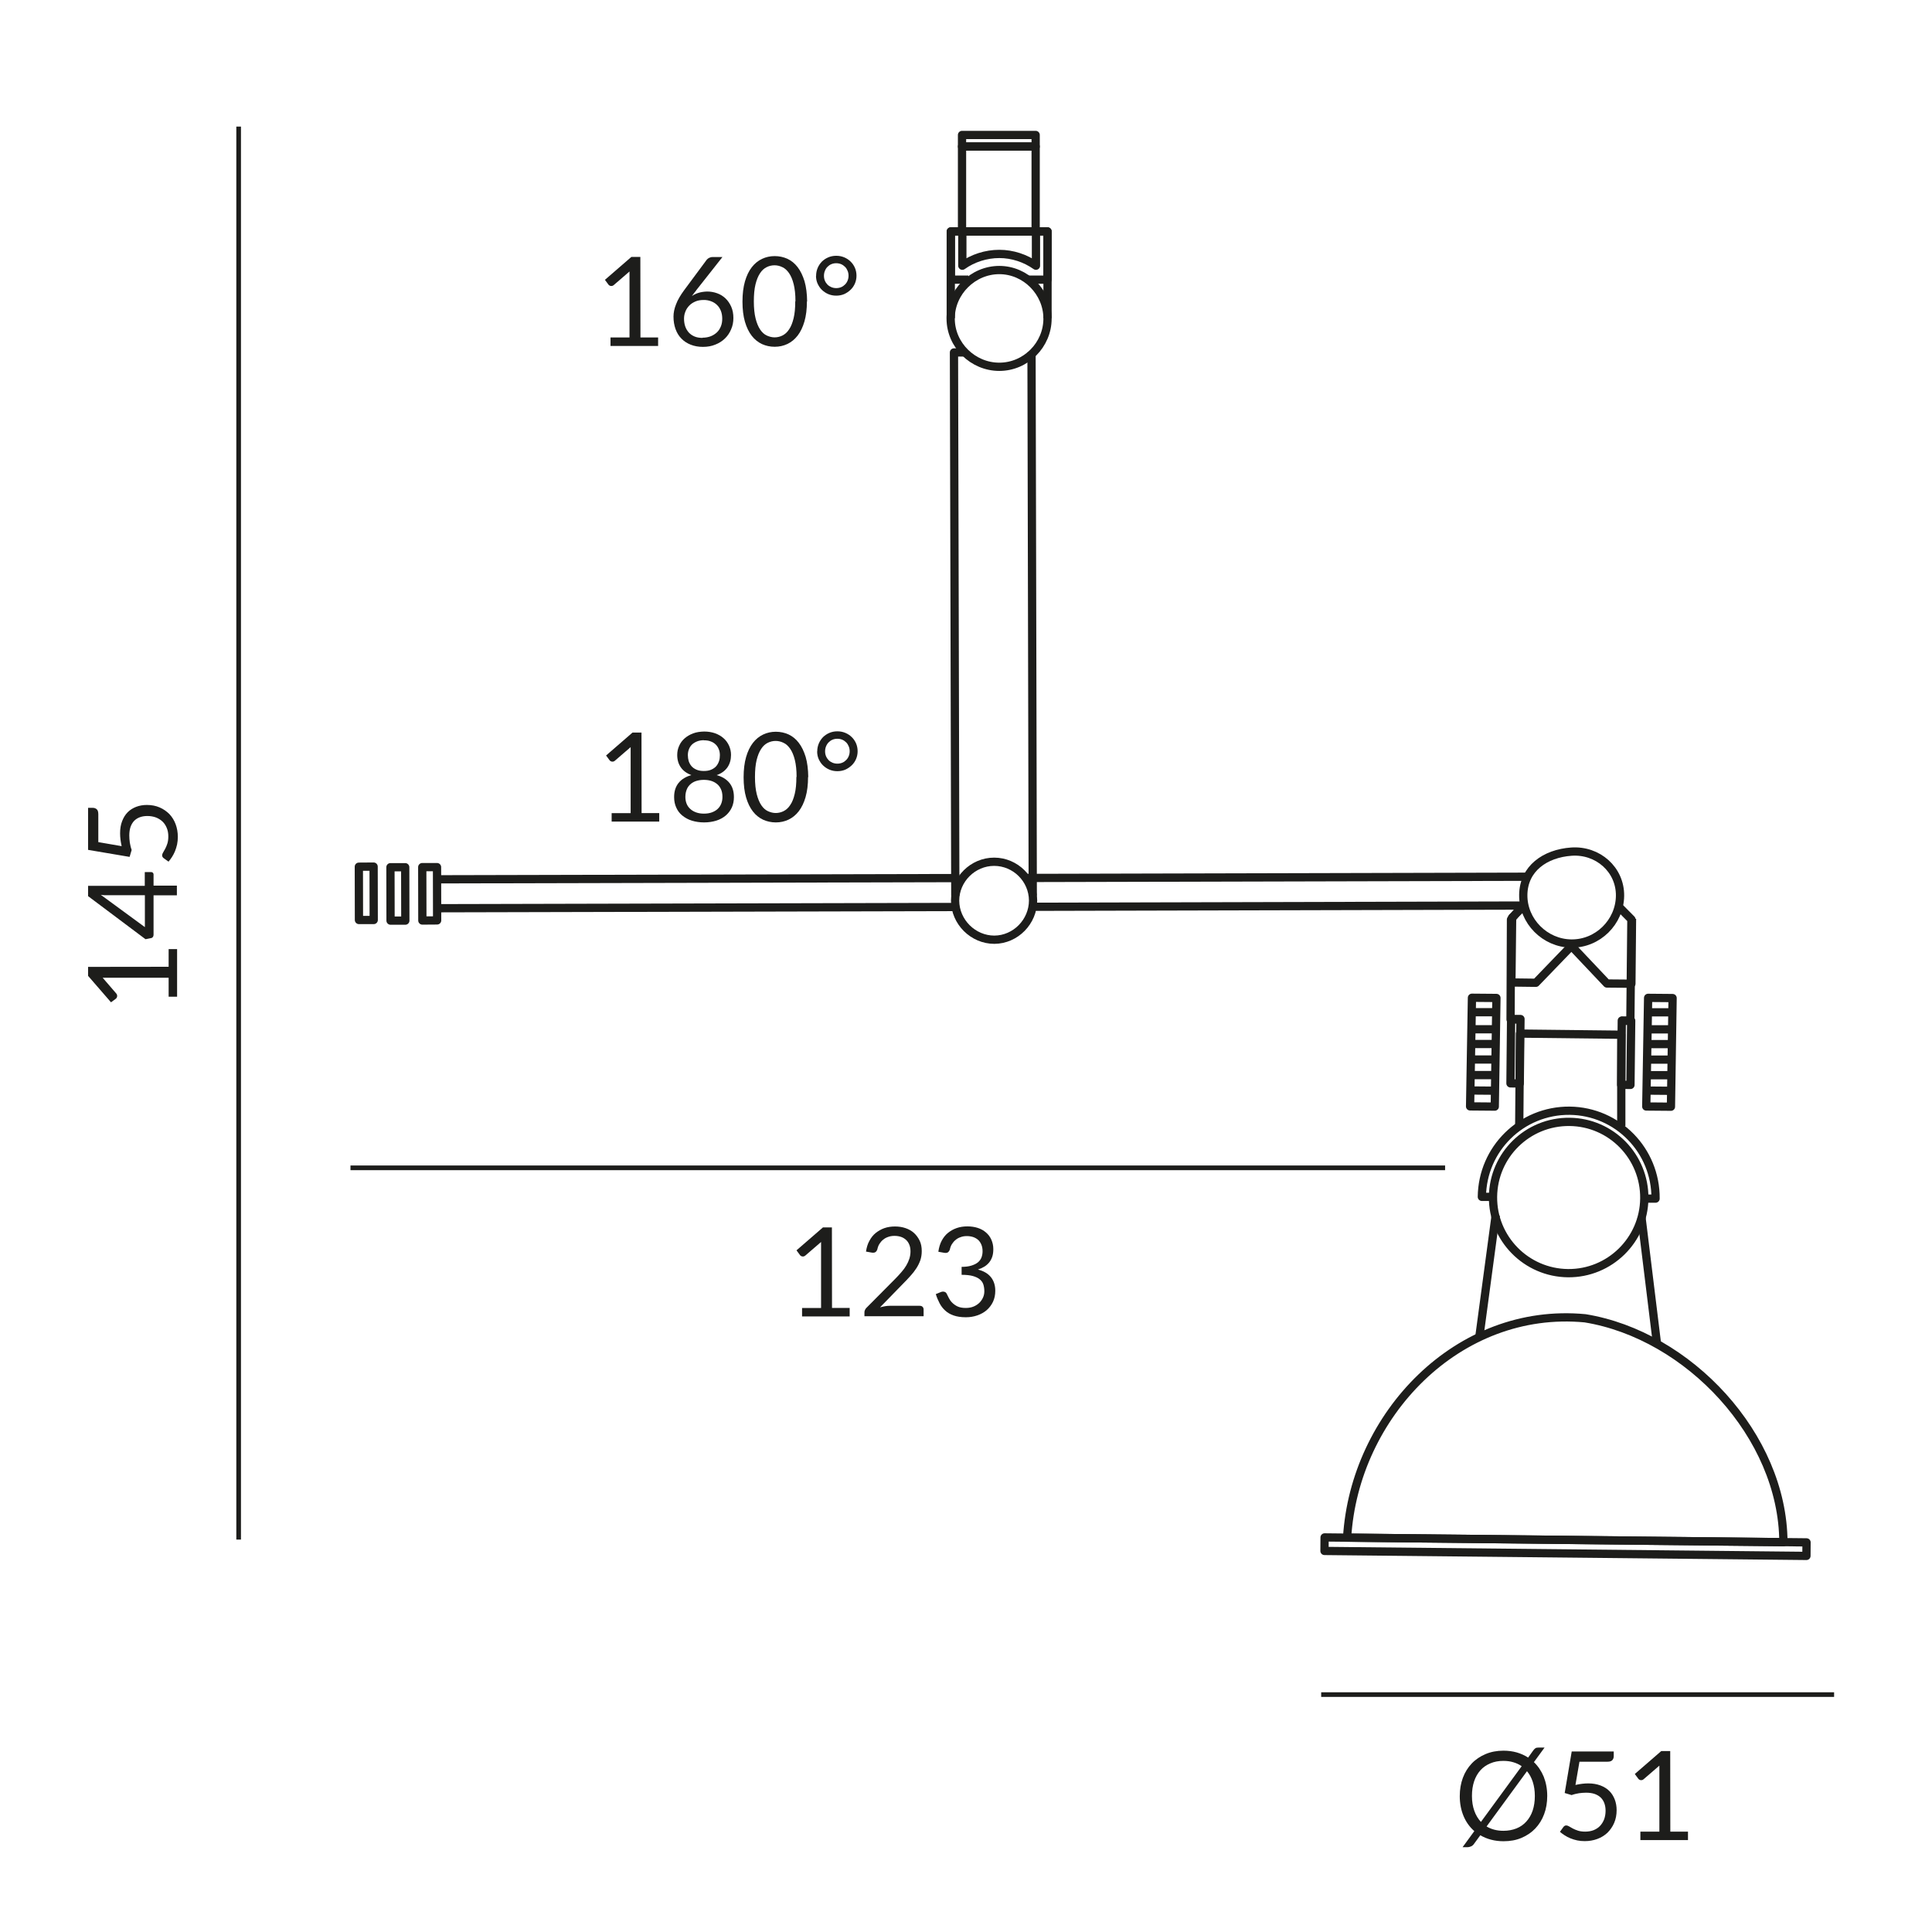 <?xml version="1.0" encoding="UTF-8"?><svg id="Maße" xmlns="http://www.w3.org/2000/svg" viewBox="0 0 187.09 187.09"><defs><style>.cls-1{fill-rule:evenodd;}.cls-1,.cls-2,.cls-3{fill:none;stroke:#1d1d1b;stroke-linejoin:round;}.cls-1,.cls-3{stroke-width:.8px;}.cls-2{stroke-width:.45px;}.cls-4{fill:#1d1d1b;}</style></defs><line class="cls-2" x1="127.94" y1="164.1" x2="177.61" y2="164.1"/><path class="cls-4" d="m148.53,170.63c.41.39.73.87.96,1.42.22.56.34,1.18.34,1.86,0,.64-.1,1.24-.3,1.77-.2.54-.49,1-.86,1.39s-.82.69-1.34.91-1.1.32-1.73.32c-.43,0-.83-.05-1.21-.15-.38-.1-.72-.24-1.04-.43l-.6.82c-.08.12-.18.21-.3.26-.12.05-.24.08-.35.08h-.47l1.14-1.56c-.45-.39-.8-.88-1.04-1.45s-.37-1.22-.37-1.94c0-.64.1-1.23.3-1.77.2-.54.49-1,.86-1.39.37-.39.82-.69,1.34-.91.52-.22,1.1-.33,1.73-.33.46,0,.89.06,1.29.17.4.12.77.28,1.1.5l.48-.67c.08-.11.15-.19.22-.23.06-.05.16-.07.29-.07h.6s-1.03,1.41-1.03,1.41Zm-1.18.4c-.24-.17-.51-.29-.81-.38s-.62-.13-.97-.13c-.46,0-.88.08-1.25.24-.38.16-.7.38-.96.67-.26.29-.47.65-.61,1.07-.14.42-.21.89-.21,1.42,0,.54.08,1.02.23,1.44.15.42.37.78.64,1.07l3.95-5.4Zm-3.39,5.84c.46.28,1.01.42,1.63.42.46,0,.88-.08,1.26-.23.38-.15.7-.38.96-.67.26-.29.47-.64.61-1.06.14-.42.21-.89.21-1.42,0-.5-.07-.96-.2-1.36-.13-.4-.32-.75-.56-1.03l-3.92,5.36Z"/><path class="cls-4" d="m152.56,172.85c.45-.1.86-.15,1.24-.15.45,0,.84.07,1.19.2.34.13.63.31.86.54.23.23.4.51.52.82.12.32.18.66.18,1.03,0,.46-.08.87-.24,1.24-.16.37-.38.68-.65.95-.28.26-.6.46-.98.6-.38.14-.78.21-1.22.21-.25,0-.49-.02-.73-.07-.23-.05-.45-.12-.65-.2-.2-.08-.39-.18-.56-.29-.17-.11-.32-.22-.46-.34l.33-.46c.07-.1.17-.16.28-.16.08,0,.17.03.27.09.1.06.22.13.37.21.14.08.31.14.51.21.19.06.42.09.69.09.3,0,.57-.05.81-.14.24-.1.45-.23.62-.41.17-.18.3-.39.4-.64.09-.25.14-.53.14-.83,0-.27-.04-.51-.12-.73-.08-.22-.2-.4-.35-.55-.16-.15-.36-.27-.59-.35-.24-.08-.51-.12-.83-.12-.22,0-.44.02-.68.05-.23.04-.47.09-.72.18l-.67-.2.68-4.02h4.07s0,.46,0,.46c0,.15-.05.28-.14.38s-.25.15-.48.15h-2.7s-.39,2.26-.39,2.26Z"/><path class="cls-4" d="m163.46,177.37v.82s-4.61,0-4.61,0v-.82s1.84,0,1.84,0v-5.86c0-.18,0-.35,0-.53l-1.53,1.32c-.05.04-.1.07-.16.08-.05,0-.1.01-.14,0s-.08-.02-.12-.05-.07-.05-.09-.08l-.34-.46,2.56-2.22h.87s.01,7.8.01,7.8h1.69Z"/><path class="cls-4" d="m63.73,32.68v.82s-4.61,0-4.61,0v-.82s1.84,0,1.84,0v-5.86c0-.18,0-.35,0-.53l-1.53,1.32c-.05.04-.1.07-.16.08-.05,0-.1.01-.14,0s-.08-.02-.12-.05c-.04-.02-.07-.05-.09-.08l-.34-.46,2.56-2.22h.87s.01,7.8.01,7.8h1.69Z"/><path class="cls-4" d="m67.42,28.12c-.08.1-.15.19-.22.28-.07.09-.14.18-.2.27.2-.14.43-.25.67-.32s.51-.11.8-.12c.35,0,.68.06.98.17.31.11.58.28.81.5.23.22.41.49.55.8.14.32.21.68.21,1.09,0,.4-.07.76-.22,1.1-.14.34-.34.64-.6.89-.26.25-.57.45-.93.59-.36.15-.76.22-1.2.22-.43,0-.82-.07-1.18-.21-.35-.14-.65-.33-.9-.59-.25-.25-.44-.56-.57-.92-.13-.36-.2-.77-.2-1.21,0-.38.08-.78.25-1.2.16-.43.43-.88.79-1.37l2.18-2.94c.06-.07.13-.13.23-.18.1-.05.21-.08.34-.08h.95s-2.54,3.22-2.54,3.22Zm.63,4.58c.29,0,.55-.05.78-.14.23-.09.43-.22.6-.38.17-.16.29-.36.38-.58.09-.22.13-.47.13-.73,0-.28-.04-.53-.13-.76-.09-.23-.21-.42-.38-.58-.16-.16-.36-.28-.58-.36-.22-.08-.47-.13-.74-.12-.29,0-.55.05-.78.15-.23.1-.43.23-.59.4-.16.17-.29.36-.37.58-.09.22-.13.45-.13.68,0,.28.04.53.12.76.08.23.2.42.35.59.15.16.34.29.56.38s.48.13.76.13Z"/><path class="cls-4" d="m78.14,29.18c0,.75-.08,1.4-.24,1.95-.16.55-.38,1.01-.66,1.37-.28.36-.61.63-.99.81-.38.18-.79.27-1.23.27-.44,0-.85-.09-1.23-.26-.38-.18-.71-.44-.99-.8-.28-.36-.5-.81-.66-1.36-.16-.55-.24-1.2-.24-1.95s.08-1.4.24-1.96c.16-.55.38-1.01.66-1.37.28-.36.61-.63.99-.81.38-.18.79-.27,1.23-.27.44,0,.85.09,1.23.26.38.18.71.44.99.81.28.36.5.82.67,1.37.16.55.24,1.2.25,1.96Zm-1.11,0c0-.66-.06-1.21-.17-1.65-.11-.45-.26-.8-.45-1.08-.19-.27-.4-.47-.65-.58-.24-.12-.5-.18-.76-.18-.26,0-.52.06-.76.18s-.46.31-.64.59c-.18.27-.33.63-.44,1.08-.11.45-.16,1-.16,1.65,0,.66.06,1.21.17,1.65.11.44.26.8.44,1.07.18.27.4.47.64.58s.5.18.76.18c.26,0,.52-.06.76-.18.24-.12.46-.31.64-.59.19-.27.33-.63.44-1.08.11-.44.16-.99.16-1.65Z"/><path class="cls-4" d="m79.03,26.71c0-.27.05-.52.15-.76.1-.24.24-.44.41-.62.18-.17.38-.31.62-.41s.49-.15.77-.15c.28,0,.53.05.77.15.24.1.45.24.62.41.18.17.32.38.42.61.1.24.15.49.15.76,0,.26-.05.51-.15.75-.1.23-.24.44-.42.61-.18.17-.38.31-.62.42-.24.1-.5.15-.77.15-.28,0-.53-.05-.77-.15-.24-.1-.44-.24-.62-.41-.18-.17-.31-.38-.42-.61-.1-.23-.15-.48-.15-.75Zm.76,0c0,.17.03.33.09.47.06.15.15.27.25.38.11.11.24.19.38.25.15.06.3.09.47.09.17,0,.32-.03.47-.09.15-.06.27-.15.38-.26.11-.11.19-.23.25-.38.06-.15.09-.3.09-.47,0-.17-.03-.33-.09-.47-.06-.15-.14-.28-.25-.39-.11-.11-.24-.2-.38-.26-.15-.06-.3-.09-.47-.09-.17,0-.33.03-.47.09-.15.06-.27.15-.38.26-.11.11-.19.24-.25.39-.06.15-.09.31-.09.47Z"/><path class="cls-4" d="m63.84,78.74v.82s-4.61,0-4.61,0v-.82s1.84,0,1.84,0v-5.86c0-.18,0-.35,0-.53l-1.53,1.32c-.05.04-.1.07-.16.08-.05,0-.1.01-.14,0s-.08-.02-.12-.05c-.04-.02-.07-.05-.09-.08l-.34-.46,2.56-2.22h.87s.01,7.8.01,7.8h1.69Z"/><path class="cls-4" d="m69.4,75.06c.54.15.95.4,1.24.76.29.36.43.81.43,1.37,0,.38-.07.72-.21,1.02-.14.3-.34.56-.59.77s-.56.38-.91.49c-.36.11-.75.17-1.18.17-.43,0-.82-.06-1.18-.17-.36-.11-.66-.28-.92-.49-.26-.21-.46-.47-.59-.77-.14-.3-.21-.64-.21-1.02,0-.56.14-1.01.43-1.37.29-.36.7-.61,1.24-.76-.45-.17-.79-.42-1.02-.75s-.35-.73-.35-1.2c0-.32.06-.61.19-.89.12-.28.3-.52.53-.72s.5-.36.82-.48c.32-.12.67-.17,1.07-.18.39,0,.74.06,1.06.17.32.12.59.27.82.48.23.2.4.44.53.72.12.28.19.57.19.89,0,.46-.11.86-.34,1.2-.23.33-.57.59-1.02.75Zm-1.22,3.73c.28,0,.53-.04.75-.12s.41-.19.56-.33c.15-.14.27-.31.35-.51.08-.2.12-.42.12-.66,0-.3-.05-.55-.15-.76s-.23-.38-.4-.51c-.17-.13-.36-.23-.57-.29s-.44-.09-.68-.09c-.24,0-.46.03-.68.09-.22.06-.41.16-.57.29s-.3.3-.39.51-.15.46-.15.76c0,.24.04.46.12.66.08.2.2.37.36.51.15.14.34.25.56.33.22.08.47.12.75.12Zm-.01-7.11c-.26,0-.48.04-.68.12-.19.08-.36.18-.49.31-.13.13-.23.29-.29.46-.07.18-.1.36-.1.56s.03.39.08.57c.06.18.15.35.27.49.12.14.29.26.48.34.2.09.44.13.72.13.28,0,.52-.04.72-.13.2-.09.36-.2.48-.34.12-.14.21-.31.27-.49.06-.18.08-.37.08-.57s-.03-.39-.1-.56c-.07-.18-.16-.33-.29-.46-.13-.13-.29-.24-.49-.31-.19-.08-.42-.11-.67-.11Z"/><path class="cls-4" d="m78.25,75.24c0,.75-.08,1.4-.24,1.95-.16.55-.38,1.01-.66,1.37-.28.36-.61.63-.99.81-.38.18-.79.27-1.23.27-.44,0-.85-.09-1.23-.26-.38-.18-.71-.44-.99-.8-.28-.36-.5-.81-.66-1.36-.16-.55-.24-1.2-.24-1.95s.08-1.4.24-1.96c.16-.55.38-1.01.66-1.37.28-.36.61-.63.99-.81.38-.18.79-.27,1.23-.27.44,0,.85.09,1.23.26.38.18.71.44.99.81.28.36.5.82.67,1.37.16.55.24,1.2.25,1.96Zm-1.11,0c0-.66-.06-1.21-.17-1.65-.11-.45-.26-.8-.45-1.08-.19-.27-.4-.47-.65-.58-.24-.12-.5-.18-.76-.18-.26,0-.52.06-.76.18s-.46.31-.64.59c-.18.27-.33.63-.44,1.08-.11.45-.16,1-.16,1.65,0,.66.06,1.21.17,1.65.11.44.26.8.44,1.07.18.27.4.47.64.58s.5.18.76.18c.26,0,.52-.06.76-.18.24-.12.46-.31.64-.59.19-.27.33-.63.44-1.08.11-.44.16-.99.16-1.65Z"/><path class="cls-4" d="m79.14,72.76c0-.27.05-.52.15-.76.1-.24.24-.44.41-.62.18-.17.38-.31.62-.41s.49-.15.77-.15c.28,0,.53.05.77.15.24.1.45.24.62.41.18.17.32.38.42.61.1.24.15.49.15.76,0,.26-.05.51-.15.75-.1.23-.24.44-.42.61-.18.17-.38.31-.62.42-.24.1-.5.15-.77.15-.28,0-.53-.05-.77-.15-.24-.1-.44-.24-.62-.41-.18-.17-.31-.38-.42-.61-.1-.23-.15-.48-.15-.75Zm.76,0c0,.17.03.33.09.47.06.15.15.27.25.38.11.11.24.19.38.25.15.06.3.09.47.09.17,0,.32-.03.47-.09.15-.06.27-.15.38-.26.11-.11.19-.23.25-.38.06-.15.09-.3.09-.47,0-.17-.03-.33-.09-.47-.06-.15-.14-.28-.25-.39-.11-.11-.24-.2-.38-.26-.15-.06-.3-.09-.47-.09-.17,0-.33.03-.47.09-.15.06-.27.15-.38.26-.11.11-.19.24-.25.39-.06.15-.09.31-.09.47Z"/><line class="cls-2" x1="139.94" y1="113.09" x2="33.94" y2="113.09"/><line class="cls-3" x1="42.44" y1="85.15" x2="92.89" y2="85.03"/><line class="cls-3" x1="92.47" y1="87.83" x2="42.44" y2="87.95"/><line class="cls-3" x1="147.59" y1="87.69" x2="99.77" y2="87.81"/><line class="cls-3" x1="99.18" y1="85.02" x2="147.9" y2="84.9"/><polygon class="cls-1" points="40.9 89.14 40.89 83.97 42.32 83.97 42.33 89.13 40.9 89.14 40.9 89.14"/><line class="cls-3" x1="100.01" y1="86.72" x2="99.89" y2="34.11"/><polyline class="cls-1" points="93.32 34.13 92.38 34.13 92.51 86.74 92.51 86.74"/><path class="cls-1" d="m92.49,87.22c0-2.06,1.72-3.77,3.78-3.77,2.06,0,3.76,1.69,3.77,3.75,0,2.05-1.69,3.79-3.75,3.8-2.06,0-3.79-1.72-3.8-3.78h0Z"/><polyline class="cls-1" points="101.44 30.82 101.44 22.41 92.07 22.41 92.07 30.82 92.07 30.82"/><line class="cls-3" x1="100.29" y1="22.41" x2="93.16" y2="22.41"/><polygon class="cls-1" points="93.16 22.41 100.29 22.41 100.29 14.19 93.16 14.19 93.16 22.41 93.16 22.41"/><polygon class="cls-1" points="93.16 14.19 100.29 14.19 100.29 13.07 93.16 13.07 93.16 14.19 93.16 14.19"/><path class="cls-1" d="m93.77,27.08h-1.69v-4.67h1.11v3.32c1.02-.73,2.3-1.14,3.58-1.14s2.53.42,3.55,1.14h0v-3.32h1.12v4.67h-1.85"/><path class="cls-1" d="m96.77,26.15c2.55,0,4.67,2.15,4.67,4.7s-2.11,4.67-4.67,4.67-4.71-2.11-4.71-4.67,2.15-4.7,4.71-4.7h0Z"/><path class="cls-1" d="m172.7,149.34c-.04-10.3-9.2-20.05-19.2-21.68-12.32-1.17-22.34,9.4-23.05,21.24l42.25.44h0Z"/><polygon class="cls-1" points="128.26 150.19 128.27 148.88 174.94 149.36 174.93 150.67 128.26 150.19 128.26 150.19"/><path class="cls-1" d="m144.84,117.67l-1.57,11.68"/><line class="cls-3" x1="160.45" y1="130.06" x2="158.96" y2="117.91"/><polyline class="cls-1" points="152.13 91.56 155.61 95.24 157.98 95.26 158.04 88.97"/><polyline class="cls-1" points="156.97 98.85 157.88 98.86 157.88 98.86 157.98 89.03 156.89 87.93"/><polygon class="cls-1" points="156.99 105.05 157.05 98.83 157.96 98.84 157.89 105.06 156.99 105.05 156.99 105.05"/><polygon class="cls-1" points="142.36 107.14 142.54 96.62 144.91 96.64 144.75 107.16 142.36 107.14 142.36 107.14"/><path class="cls-3" d="m142.52,98.02h2.34m-2.37,1.65h2.34m-2.37,2.93h2.34m-2.4,3l2.35.02m-2.31-1.51h2.34m-2.32-3.01h2.34"/><polyline class="cls-1" points="147.12 108.89 147.19 100.09 157 100.2 157 109.05"/><path class="cls-1" d="m144.58,115.9h-1.08c.05-4.66,3.84-8.38,8.5-8.34,4.64.05,8.36,3.85,8.32,8.51h-1.09"/><path class="cls-1" d="m151.99,108.64c4.04.04,7.28,3.36,7.24,7.41-.04,4.03-3.36,7.28-7.39,7.24-4.05-.04-7.3-3.36-7.26-7.39.04-4.05,3.35-7.3,7.41-7.26h0Z"/><polygon class="cls-1" points="147.17 104.92 147.24 98.68 146.33 98.68 146.27 104.91 147.17 104.92 147.17 104.92"/><polyline class="cls-1" points="147.18 98.73 146.28 98.72 146.28 98.72 146.32 89.05 147.23 87.95"/><polyline class="cls-1" points="152.29 91.48 148.73 95.17 146.36 95.14 146.43 88.85 147.66 87.64"/><path class="cls-1" d="m152.17,82.47c2.55-.18,4.74,1.73,4.71,4.28-.03,2.55-2.16,4.65-4.72,4.62-2.55-.03-4.68-2.16-4.65-4.71.03-2.55,2.11-4.01,4.66-4.19"/><path class="cls-4" d="m82.28,126.66v.82s-4.61,0-4.61,0v-.82s1.84,0,1.84,0v-5.86c0-.18,0-.35,0-.53l-1.53,1.32c-.05.04-.1.07-.16.08-.05,0-.1.01-.14,0s-.08-.02-.12-.05c-.04-.02-.07-.05-.09-.08l-.34-.46,2.56-2.22h.87s.01,7.8.01,7.8h1.69Z"/><path class="cls-4" d="m89.06,126.45c.12,0,.21.03.28.1.07.07.1.16.1.26v.65s-5.73,0-5.73,0v-.37c0-.08.01-.15.05-.23.03-.08.08-.15.15-.22l2.75-2.77c.23-.23.44-.46.62-.67.19-.21.35-.43.48-.65.13-.22.23-.44.3-.66.07-.22.11-.46.11-.71,0-.25-.04-.47-.12-.66-.08-.19-.19-.35-.33-.47-.14-.12-.3-.22-.49-.28-.19-.06-.39-.09-.61-.09-.22,0-.42.03-.61.1-.18.06-.35.15-.49.27-.14.11-.26.25-.36.41-.1.16-.16.33-.2.52-.05.14-.11.23-.2.28-.08.05-.2.06-.34.04l-.56-.1c.06-.39.16-.74.33-1.04.16-.3.36-.56.61-.76.25-.2.53-.36.84-.47.32-.11.66-.16,1.03-.16.36,0,.7.05,1.02.16.32.11.59.26.82.47.23.21.41.46.55.75s.2.63.2,1.01c0,.32-.05.62-.14.89-.1.27-.23.54-.39.78-.16.25-.35.49-.57.73-.21.24-.44.48-.68.72l-2.26,2.32c.16-.04.32-.08.49-.11s.32-.04.47-.04h2.88Z"/><path class="cls-4" d="m90.87,121.19c.06-.39.16-.74.32-1.04.16-.3.36-.56.61-.76.25-.2.53-.36.85-.47.32-.11.66-.16,1.03-.16.36,0,.7.05,1.01.15.31.1.57.25.79.44.22.19.4.42.52.7.12.27.19.57.19.91,0,.27-.03.52-.1.73-.07.21-.17.4-.3.56-.13.16-.29.3-.47.41-.18.11-.39.2-.62.28.56.14.98.39,1.26.74s.42.79.42,1.31c0,.4-.07.75-.22,1.07-.15.32-.36.59-.61.81-.26.22-.56.39-.91.51-.35.12-.72.18-1.11.18-.46,0-.85-.06-1.17-.17-.33-.11-.6-.27-.82-.47-.22-.2-.41-.44-.55-.71-.14-.27-.27-.57-.37-.89l.46-.19c.12-.05.24-.07.35-.04.11.02.2.09.25.2.05.11.12.25.2.4.08.16.18.31.32.45.14.14.31.27.52.37.21.1.48.15.8.15.3,0,.56-.05.79-.15.23-.1.41-.23.56-.38.15-.16.26-.33.34-.52.08-.19.11-.38.11-.57,0-.23-.03-.44-.09-.64-.06-.19-.17-.36-.34-.5-.16-.14-.39-.25-.67-.33s-.65-.12-1.1-.12v-.77c.37,0,.68-.04.94-.12s.47-.18.63-.31c.16-.13.28-.29.35-.47.07-.18.11-.39.11-.61,0-.25-.04-.46-.12-.65-.08-.18-.18-.34-.32-.46-.14-.12-.3-.21-.48-.27-.19-.06-.39-.09-.6-.09-.22,0-.42.03-.6.1-.19.06-.35.15-.49.27-.14.11-.26.25-.36.41s-.16.33-.2.52c-.05.14-.12.23-.2.28-.08.05-.19.06-.34.04l-.56-.1Z"/><line class="cls-2" x1="23.11" y1="12.26" x2="23.11" y2="149.09"/><polygon class="cls-1" points="34.76 89.09 34.75 83.93 36.18 83.92 36.19 89.09 34.76 89.09 34.76 89.09"/><polygon class="cls-1" points="37.82 89.15 37.81 83.98 39.24 83.98 39.25 89.15 37.82 89.15 37.82 89.15"/><polygon class="cls-1" points="159.42 107.15 159.6 96.63 161.97 96.65 161.81 107.17 159.42 107.15 159.42 107.15"/><path class="cls-3" d="m159.59,98.03h2.34m-2.37,1.65h2.34m-2.37,2.93h2.34m-2.4,3l2.35.02m-2.31-1.51h2.34m-2.32-3.01h2.34"/><path class="cls-4" d="m16.33,91.91h.82s0,4.61,0,4.61h-.82s0-1.84,0-1.84h-5.86c-.18,0-.35,0-.53,0l1.32,1.53c.04.05.07.1.08.16,0,.05.01.1,0,.14s-.02.08-.05.12c-.02.04-.05.07-.08.09l-.46.34-2.22-2.56v-.87s7.8-.01,7.8-.01v-1.69Z"/><path class="cls-4" d="m14.03,84.45h.61c.06,0,.12.02.16.06s.07.1.07.18v1.07s2.26,0,2.26,0v.94s-2.26,0-2.26,0v3.82c0,.08-.02.15-.06.21-.05.06-.1.1-.17.11l-.55.11-5.56-4.17v-1s5.49,0,5.49,0v-1.3Zm0,2.24h-3.55c-.1,0-.22,0-.34,0-.12,0-.25-.02-.38-.04l4.27,3.13v-3.08Z"/><path class="cls-4" d="m11.78,81.94c-.1-.45-.15-.86-.15-1.24,0-.45.06-.84.2-1.19.13-.34.31-.63.54-.86.23-.23.51-.4.82-.52.32-.12.66-.18,1.03-.18.46,0,.87.08,1.24.24.37.16.68.38.95.65.26.28.46.6.6.98.14.38.21.78.21,1.22,0,.25-.02.49-.07.73-.05.23-.12.45-.2.65-.08.2-.18.39-.29.56s-.22.32-.34.46l-.46-.33c-.1-.07-.16-.17-.16-.28,0-.08.03-.17.09-.27.06-.1.13-.22.21-.37.08-.14.14-.31.21-.51.06-.19.09-.42.09-.69,0-.3-.05-.57-.15-.81-.1-.24-.23-.45-.41-.62-.18-.17-.39-.3-.64-.4-.25-.09-.53-.14-.83-.14-.27,0-.51.04-.73.12-.22.08-.4.2-.55.35-.15.16-.27.36-.35.59-.08.24-.12.51-.12.83,0,.22.02.44.05.68.04.23.09.47.18.72l-.2.67-4.02-.68v-4.07s.46,0,.46,0c.15,0,.28.05.38.14s.15.25.15.48v2.7s2.26.39,2.26.39Z"/></svg>